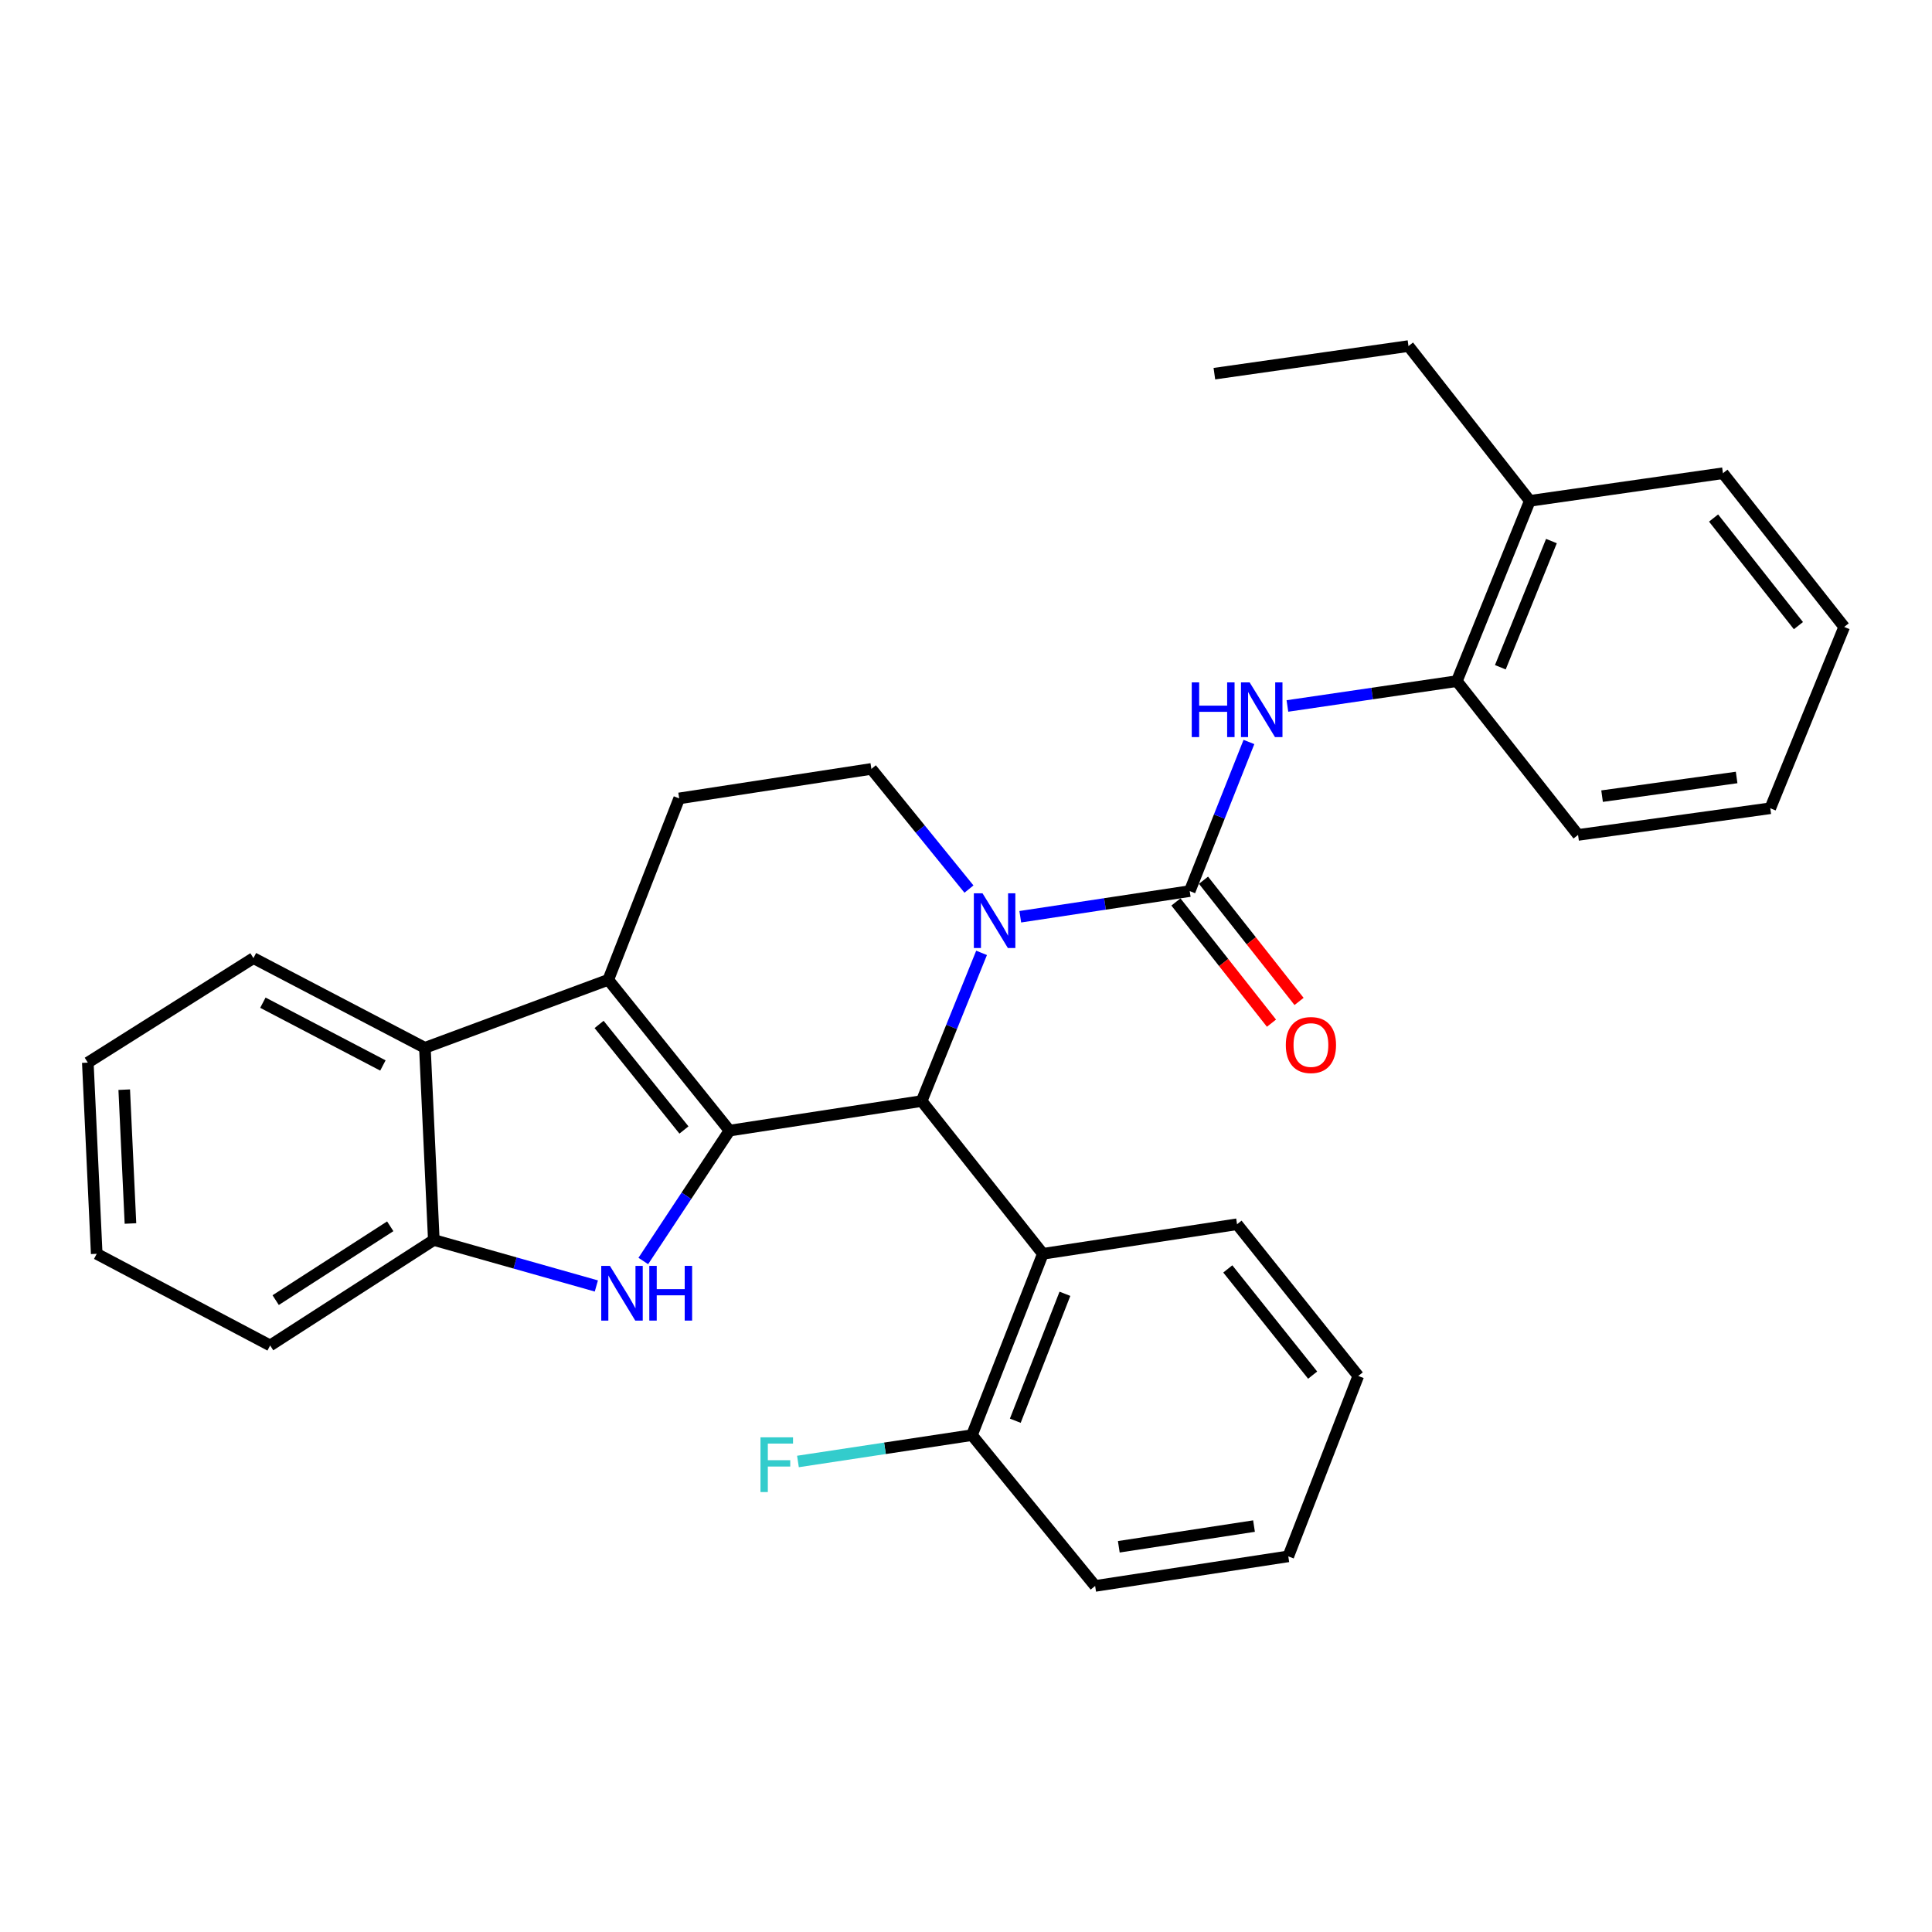 <?xml version='1.0' encoding='iso-8859-1'?>
<svg version='1.1' baseProfile='full'
              xmlns='http://www.w3.org/2000/svg'
                      xmlns:rdkit='http://www.rdkit.org/xml'
                      xmlns:xlink='http://www.w3.org/1999/xlink'
                  xml:space='preserve'
width='1000px' height='1000px' viewBox='0 0 1000 1000'>
<!-- END OF HEADER -->
<rect style='opacity:1.0;fill:#FFFFFF;stroke:none' width='1000' height='1000' x='0' y='0'> </rect>
<path class='bond-1' d='M 377.589,585.202 L 477.049,569.904' style='fill:none;fill-rule:evenodd;stroke:#000000;stroke-width:6px;stroke-linecap:butt;stroke-linejoin:miter;stroke-opacity:1' />
<path class='bond-2' d='M 377.589,585.202 L 314.844,507.149' style='fill:none;fill-rule:evenodd;stroke:#000000;stroke-width:6px;stroke-linecap:butt;stroke-linejoin:miter;stroke-opacity:1' />
<path class='bond-2' d='M 354.011,584.882 L 310.09,530.244' style='fill:none;fill-rule:evenodd;stroke:#000000;stroke-width:6px;stroke-linecap:butt;stroke-linejoin:miter;stroke-opacity:1' />
<path class='bond-3' d='M 377.589,585.202 L 355.28,618.947' style='fill:none;fill-rule:evenodd;stroke:#000000;stroke-width:6px;stroke-linecap:butt;stroke-linejoin:miter;stroke-opacity:1' />
<path class='bond-3' d='M 355.28,618.947 L 332.971,652.692' style='fill:none;fill-rule:evenodd;stroke:#0000FF;stroke-width:6px;stroke-linecap:butt;stroke-linejoin:miter;stroke-opacity:1' />
<path class='bond-0' d='M 508.06,493.202 L 492.554,531.553' style='fill:none;fill-rule:evenodd;stroke:#0000FF;stroke-width:6px;stroke-linecap:butt;stroke-linejoin:miter;stroke-opacity:1' />
<path class='bond-0' d='M 492.554,531.553 L 477.049,569.904' style='fill:none;fill-rule:evenodd;stroke:#000000;stroke-width:6px;stroke-linecap:butt;stroke-linejoin:miter;stroke-opacity:1' />
<path class='bond-4' d='M 528.096,474.51 L 571.947,467.868' style='fill:none;fill-rule:evenodd;stroke:#0000FF;stroke-width:6px;stroke-linecap:butt;stroke-linejoin:miter;stroke-opacity:1' />
<path class='bond-4' d='M 571.947,467.868 L 615.797,461.226' style='fill:none;fill-rule:evenodd;stroke:#000000;stroke-width:6px;stroke-linecap:butt;stroke-linejoin:miter;stroke-opacity:1' />
<path class='bond-31' d='M 501.534,460.183 L 476.281,429.084' style='fill:none;fill-rule:evenodd;stroke:#0000FF;stroke-width:6px;stroke-linecap:butt;stroke-linejoin:miter;stroke-opacity:1' />
<path class='bond-31' d='M 476.281,429.084 L 451.028,397.986' style='fill:none;fill-rule:evenodd;stroke:#000000;stroke-width:6px;stroke-linecap:butt;stroke-linejoin:miter;stroke-opacity:1' />
<path class='bond-5' d='M 477.049,569.904 L 539.784,648.967' style='fill:none;fill-rule:evenodd;stroke:#000000;stroke-width:6px;stroke-linecap:butt;stroke-linejoin:miter;stroke-opacity:1' />
<path class='bond-6' d='M 314.844,507.149 L 219.928,542.349' style='fill:none;fill-rule:evenodd;stroke:#000000;stroke-width:6px;stroke-linecap:butt;stroke-linejoin:miter;stroke-opacity:1' />
<path class='bond-10' d='M 314.844,507.149 L 351.548,413.253' style='fill:none;fill-rule:evenodd;stroke:#000000;stroke-width:6px;stroke-linecap:butt;stroke-linejoin:miter;stroke-opacity:1' />
<path class='bond-8' d='M 308.672,665.62 L 266.607,653.719' style='fill:none;fill-rule:evenodd;stroke:#0000FF;stroke-width:6px;stroke-linecap:butt;stroke-linejoin:miter;stroke-opacity:1' />
<path class='bond-8' d='M 266.607,653.719 L 224.542,641.818' style='fill:none;fill-rule:evenodd;stroke:#000000;stroke-width:6px;stroke-linecap:butt;stroke-linejoin:miter;stroke-opacity:1' />
<path class='bond-7' d='M 615.797,461.226 L 631.12,422.636' style='fill:none;fill-rule:evenodd;stroke:#000000;stroke-width:6px;stroke-linecap:butt;stroke-linejoin:miter;stroke-opacity:1' />
<path class='bond-7' d='M 631.12,422.636 L 646.442,384.045' style='fill:none;fill-rule:evenodd;stroke:#0000FF;stroke-width:6px;stroke-linecap:butt;stroke-linejoin:miter;stroke-opacity:1' />
<path class='bond-12' d='M 608.66,466.851 L 633.386,498.223' style='fill:none;fill-rule:evenodd;stroke:#000000;stroke-width:6px;stroke-linecap:butt;stroke-linejoin:miter;stroke-opacity:1' />
<path class='bond-12' d='M 633.386,498.223 L 658.112,529.595' style='fill:none;fill-rule:evenodd;stroke:#FF0000;stroke-width:6px;stroke-linecap:butt;stroke-linejoin:miter;stroke-opacity:1' />
<path class='bond-12' d='M 622.935,455.601 L 647.661,486.973' style='fill:none;fill-rule:evenodd;stroke:#000000;stroke-width:6px;stroke-linecap:butt;stroke-linejoin:miter;stroke-opacity:1' />
<path class='bond-12' d='M 647.661,486.973 L 672.387,518.345' style='fill:none;fill-rule:evenodd;stroke:#FF0000;stroke-width:6px;stroke-linecap:butt;stroke-linejoin:miter;stroke-opacity:1' />
<path class='bond-13' d='M 539.784,648.967 L 503.08,742.823' style='fill:none;fill-rule:evenodd;stroke:#000000;stroke-width:6px;stroke-linecap:butt;stroke-linejoin:miter;stroke-opacity:1' />
<path class='bond-13' d='M 551.205,669.665 L 525.512,735.364' style='fill:none;fill-rule:evenodd;stroke:#000000;stroke-width:6px;stroke-linecap:butt;stroke-linejoin:miter;stroke-opacity:1' />
<path class='bond-16' d='M 539.784,648.967 L 640.294,633.67' style='fill:none;fill-rule:evenodd;stroke:#000000;stroke-width:6px;stroke-linecap:butt;stroke-linejoin:miter;stroke-opacity:1' />
<path class='bond-17' d='M 219.928,542.349 L 131.182,495.921' style='fill:none;fill-rule:evenodd;stroke:#000000;stroke-width:6px;stroke-linecap:butt;stroke-linejoin:miter;stroke-opacity:1' />
<path class='bond-17' d='M 198.191,551.489 L 136.068,518.989' style='fill:none;fill-rule:evenodd;stroke:#000000;stroke-width:6px;stroke-linecap:butt;stroke-linejoin:miter;stroke-opacity:1' />
<path class='bond-30' d='M 219.928,542.349 L 224.542,641.818' style='fill:none;fill-rule:evenodd;stroke:#000000;stroke-width:6px;stroke-linecap:butt;stroke-linejoin:miter;stroke-opacity:1' />
<path class='bond-11' d='M 666.359,365.411 L 710.21,358.979' style='fill:none;fill-rule:evenodd;stroke:#0000FF;stroke-width:6px;stroke-linecap:butt;stroke-linejoin:miter;stroke-opacity:1' />
<path class='bond-11' d='M 710.21,358.979 L 754.061,352.547' style='fill:none;fill-rule:evenodd;stroke:#000000;stroke-width:6px;stroke-linecap:butt;stroke-linejoin:miter;stroke-opacity:1' />
<path class='bond-18' d='M 224.542,641.818 L 139.825,696.405' style='fill:none;fill-rule:evenodd;stroke:#000000;stroke-width:6px;stroke-linecap:butt;stroke-linejoin:miter;stroke-opacity:1' />
<path class='bond-18' d='M 201.99,634.728 L 142.688,672.939' style='fill:none;fill-rule:evenodd;stroke:#000000;stroke-width:6px;stroke-linecap:butt;stroke-linejoin:miter;stroke-opacity:1' />
<path class='bond-9' d='M 451.028,397.986 L 351.548,413.253' style='fill:none;fill-rule:evenodd;stroke:#000000;stroke-width:6px;stroke-linecap:butt;stroke-linejoin:miter;stroke-opacity:1' />
<path class='bond-14' d='M 754.061,352.547 L 791.836,259.237' style='fill:none;fill-rule:evenodd;stroke:#000000;stroke-width:6px;stroke-linecap:butt;stroke-linejoin:miter;stroke-opacity:1' />
<path class='bond-14' d='M 776.575,345.371 L 803.017,280.054' style='fill:none;fill-rule:evenodd;stroke:#000000;stroke-width:6px;stroke-linecap:butt;stroke-linejoin:miter;stroke-opacity:1' />
<path class='bond-19' d='M 754.061,352.547 L 816.807,432.155' style='fill:none;fill-rule:evenodd;stroke:#000000;stroke-width:6px;stroke-linecap:butt;stroke-linejoin:miter;stroke-opacity:1' />
<path class='bond-15' d='M 503.08,742.823 L 458.05,749.641' style='fill:none;fill-rule:evenodd;stroke:#000000;stroke-width:6px;stroke-linecap:butt;stroke-linejoin:miter;stroke-opacity:1' />
<path class='bond-15' d='M 458.05,749.641 L 413.02,756.459' style='fill:none;fill-rule:evenodd;stroke:#33CCCC;stroke-width:6px;stroke-linecap:butt;stroke-linejoin:miter;stroke-opacity:1' />
<path class='bond-21' d='M 503.08,742.823 L 566.845,820.876' style='fill:none;fill-rule:evenodd;stroke:#000000;stroke-width:6px;stroke-linecap:butt;stroke-linejoin:miter;stroke-opacity:1' />
<path class='bond-20' d='M 791.836,259.237 L 729.03,179.124' style='fill:none;fill-rule:evenodd;stroke:#000000;stroke-width:6px;stroke-linecap:butt;stroke-linejoin:miter;stroke-opacity:1' />
<path class='bond-22' d='M 791.836,259.237 L 891.8,244.939' style='fill:none;fill-rule:evenodd;stroke:#000000;stroke-width:6px;stroke-linecap:butt;stroke-linejoin:miter;stroke-opacity:1' />
<path class='bond-23' d='M 640.294,633.67 L 703.039,712.197' style='fill:none;fill-rule:evenodd;stroke:#000000;stroke-width:6px;stroke-linecap:butt;stroke-linejoin:miter;stroke-opacity:1' />
<path class='bond-23' d='M 635.506,656.794 L 679.428,711.764' style='fill:none;fill-rule:evenodd;stroke:#000000;stroke-width:6px;stroke-linecap:butt;stroke-linejoin:miter;stroke-opacity:1' />
<path class='bond-25' d='M 131.182,495.921 L 45.455,550.013' style='fill:none;fill-rule:evenodd;stroke:#000000;stroke-width:6px;stroke-linecap:butt;stroke-linejoin:miter;stroke-opacity:1' />
<path class='bond-26' d='M 139.825,696.405 L 50.059,648.967' style='fill:none;fill-rule:evenodd;stroke:#000000;stroke-width:6px;stroke-linecap:butt;stroke-linejoin:miter;stroke-opacity:1' />
<path class='bond-27' d='M 816.807,432.155 L 916.296,418.352' style='fill:none;fill-rule:evenodd;stroke:#000000;stroke-width:6px;stroke-linecap:butt;stroke-linejoin:miter;stroke-opacity:1' />
<path class='bond-27' d='M 829.232,412.082 L 898.875,402.42' style='fill:none;fill-rule:evenodd;stroke:#000000;stroke-width:6px;stroke-linecap:butt;stroke-linejoin:miter;stroke-opacity:1' />
<path class='bond-24' d='M 729.03,179.124 L 628.56,193.412' style='fill:none;fill-rule:evenodd;stroke:#000000;stroke-width:6px;stroke-linecap:butt;stroke-linejoin:miter;stroke-opacity:1' />
<path class='bond-33' d='M 566.845,820.876 L 666.819,805.568' style='fill:none;fill-rule:evenodd;stroke:#000000;stroke-width:6px;stroke-linecap:butt;stroke-linejoin:miter;stroke-opacity:1' />
<path class='bond-33' d='M 579.09,800.614 L 649.072,789.898' style='fill:none;fill-rule:evenodd;stroke:#000000;stroke-width:6px;stroke-linecap:butt;stroke-linejoin:miter;stroke-opacity:1' />
<path class='bond-34' d='M 891.8,244.939 L 954.545,324.507' style='fill:none;fill-rule:evenodd;stroke:#000000;stroke-width:6px;stroke-linecap:butt;stroke-linejoin:miter;stroke-opacity:1' />
<path class='bond-34' d='M 886.94,268.129 L 930.862,323.826' style='fill:none;fill-rule:evenodd;stroke:#000000;stroke-width:6px;stroke-linecap:butt;stroke-linejoin:miter;stroke-opacity:1' />
<path class='bond-29' d='M 703.039,712.197 L 666.819,805.568' style='fill:none;fill-rule:evenodd;stroke:#000000;stroke-width:6px;stroke-linecap:butt;stroke-linejoin:miter;stroke-opacity:1' />
<path class='bond-32' d='M 45.455,550.013 L 50.059,648.967' style='fill:none;fill-rule:evenodd;stroke:#000000;stroke-width:6px;stroke-linecap:butt;stroke-linejoin:miter;stroke-opacity:1' />
<path class='bond-32' d='M 64.301,564.011 L 67.524,633.279' style='fill:none;fill-rule:evenodd;stroke:#000000;stroke-width:6px;stroke-linecap:butt;stroke-linejoin:miter;stroke-opacity:1' />
<path class='bond-28' d='M 916.296,418.352 L 954.545,324.507' style='fill:none;fill-rule:evenodd;stroke:#000000;stroke-width:6px;stroke-linecap:butt;stroke-linejoin:miter;stroke-opacity:1' />
<path  class='atom-1' d='M 508.543 462.363
L 517.823 477.363
Q 518.743 478.843, 520.223 481.523
Q 521.703 484.203, 521.783 484.363
L 521.783 462.363
L 525.543 462.363
L 525.543 490.683
L 521.663 490.683
L 511.703 474.283
Q 510.543 472.363, 509.303 470.163
Q 508.103 467.963, 507.743 467.283
L 507.743 490.683
L 504.063 490.683
L 504.063 462.363
L 508.543 462.363
' fill='#0000FF'/>
<path  class='atom-4' d='M 315.682 655.214
L 324.962 670.214
Q 325.882 671.694, 327.362 674.374
Q 328.842 677.054, 328.922 677.214
L 328.922 655.214
L 332.682 655.214
L 332.682 683.534
L 328.802 683.534
L 318.842 667.134
Q 317.682 665.214, 316.442 663.014
Q 315.242 660.814, 314.882 660.134
L 314.882 683.534
L 311.202 683.534
L 311.202 655.214
L 315.682 655.214
' fill='#0000FF'/>
<path  class='atom-4' d='M 336.082 655.214
L 339.922 655.214
L 339.922 667.254
L 354.402 667.254
L 354.402 655.214
L 358.242 655.214
L 358.242 683.534
L 354.402 683.534
L 354.402 670.454
L 339.922 670.454
L 339.922 683.534
L 336.082 683.534
L 336.082 655.214
' fill='#0000FF'/>
<path  class='atom-8' d='M 616.847 353.2
L 620.687 353.2
L 620.687 365.24
L 635.167 365.24
L 635.167 353.2
L 639.007 353.2
L 639.007 381.52
L 635.167 381.52
L 635.167 368.44
L 620.687 368.44
L 620.687 381.52
L 616.847 381.52
L 616.847 353.2
' fill='#0000FF'/>
<path  class='atom-8' d='M 646.807 353.2
L 656.087 368.2
Q 657.007 369.68, 658.487 372.36
Q 659.967 375.04, 660.047 375.2
L 660.047 353.2
L 663.807 353.2
L 663.807 381.52
L 659.927 381.52
L 649.967 365.12
Q 648.807 363.2, 647.567 361
Q 646.367 358.8, 646.007 358.12
L 646.007 381.52
L 642.327 381.52
L 642.327 353.2
L 646.807 353.2
' fill='#0000FF'/>
<path  class='atom-13' d='M 665.532 540.904
Q 665.532 534.104, 668.892 530.304
Q 672.252 526.504, 678.532 526.504
Q 684.812 526.504, 688.172 530.304
Q 691.532 534.104, 691.532 540.904
Q 691.532 547.784, 688.132 551.704
Q 684.732 555.584, 678.532 555.584
Q 672.292 555.584, 668.892 551.704
Q 665.532 547.824, 665.532 540.904
M 678.532 552.384
Q 682.852 552.384, 685.172 549.504
Q 687.532 546.584, 687.532 540.904
Q 687.532 535.344, 685.172 532.544
Q 682.852 529.704, 678.532 529.704
Q 674.212 529.704, 671.852 532.504
Q 669.532 535.304, 669.532 540.904
Q 669.532 546.624, 671.852 549.504
Q 674.212 552.384, 678.532 552.384
' fill='#FF0000'/>
<path  class='atom-16' d='M 393.625 743.96
L 410.465 743.96
L 410.465 747.2
L 397.425 747.2
L 397.425 755.8
L 409.025 755.8
L 409.025 759.08
L 397.425 759.08
L 397.425 772.28
L 393.625 772.28
L 393.625 743.96
' fill='#33CCCC'/>
</svg>
